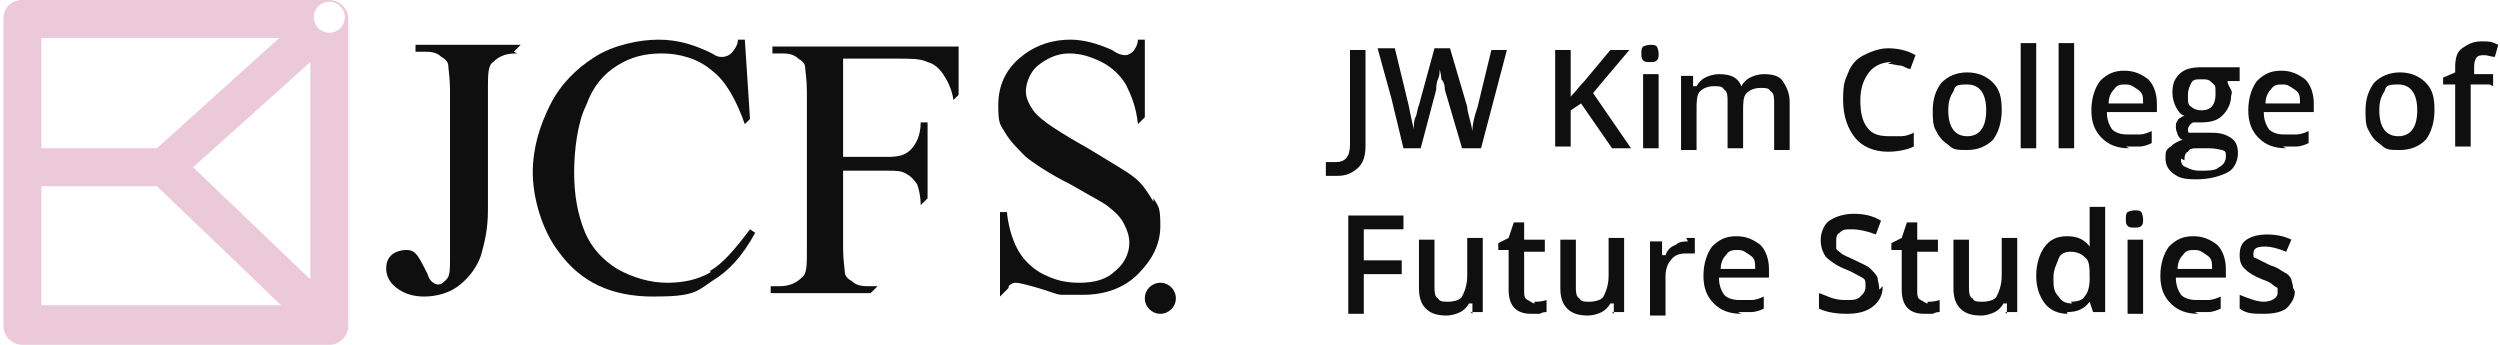 <?xml version="1.0" encoding="UTF-8"?>
<svg xmlns="http://www.w3.org/2000/svg" version="1.1" viewBox="0 0 145 20">
  <defs>
    <style>
      .cls-1 {
        fill: #0f0f0f;
      }

      .cls-2 {
        fill: #ebc9d9;
      }
    </style>
  </defs>
  <!-- Generator: Adobe Illustrator 28.7.1, SVG Export Plug-In . SVG Version: 1.2.0 Build 142)  -->
  <g>
    <g id="_레이어_1" data-name="레이어_1">
      <g>
        <g>
          <path class="cls-1" d="M29.8,3l.4-.4h0s-6.1,0-6.1,0v.4h.5c.3,0,.7,0,1,.3.2.1.4.3.4.5,0,.2.1.7.1,1.4v9.8c0,.6,0,1-.2,1.2-.2.2-.3.3-.5.3s-.5-.2-.6-.6c-.3-.6-.5-1-.7-1.2s-.4-.2-.6-.2-.6.1-.8.3c-.2.2-.3.4-.3.8s.2.8.6,1.1.9.5,1.6.5,1.5-.2,2.1-.7c.6-.5,1-1.1,1.2-1.7.2-.7.4-1.5.4-2.6v-7c0-.9,0-1.4.3-1.6.3-.3.7-.5,1.3-.5h.1Z"/>
          <path class="cls-1" d="M41.2,15.8c-.7.4-1.5.6-2.5.6s-2-.3-2.9-.8c-.8-.5-1.5-1.2-1.9-2.2-.4-1-.6-2.1-.6-3.4s.2-2.9.7-3.9c.4-1.1,1-1.8,1.8-2.3.8-.5,1.6-.7,2.6-.7s2.1.3,2.9,1c.8.6,1.4,1.7,1.9,3.1l.3-.3-.3-4.6h-.4c0,.3-.2.6-.4.8-.1.1-.3.2-.5.2s-.3,0-.6-.2c-1-.5-2-.8-3.1-.8s-2.6.3-3.7,1c-1.1.7-2,1.6-2.6,2.8-.6,1.2-1,2.5-1,3.9s.5,3.3,1.5,4.6c1.3,1.8,3.1,2.6,5.5,2.6s2.5-.3,3.4-.9c1-.6,1.8-1.5,2.5-2.8l-.3-.2c-.9,1.2-1.6,2-2.3,2.4Z"/>
          <path class="cls-1" d="M53.2,10.7c.1.3.2.7.2,1.2l.4-.4v-4.4h-.4c0,.8-.3,1.3-.6,1.6-.3.3-.7.4-1.3.4h-2.6V3.4h3.2c.7,0,1.3,0,1.7.2.4.1.7.4.9.7.2.3.5.8.6,1.5h0l.3-.3v-2.8h-10.8v.4h.5c.3,0,.7,0,1,.3.2.1.4.3.4.5,0,.2.1.7.1,1.4v9.2c0,.9,0,1.4-.3,1.6-.3.3-.7.5-1.3.5h-.5v.4h5.8l.4-.4h0s-.5,0-.5,0c-.3,0-.7,0-1-.3-.2-.1-.4-.3-.4-.5,0-.2-.1-.7-.1-1.4v-4.5h2.6c.5,0,.8,0,1.1.2.2.1.4.3.6.6Z"/>
          <path class="cls-1" d="M66.9,11.7c-.3-.5-.6-1-1.1-1.4-.5-.4-1.4-.9-2.7-1.7-1.6-.9-2.7-1.6-3.1-2.1-.3-.4-.5-.8-.5-1.2s.2-1.1.7-1.5c.5-.4,1.1-.7,1.8-.7s1.3.2,1.9.5c.6.3,1.1.8,1.4,1.3.3.6.6,1.3.7,2.3h0l.4-.4V2.3h-.4c0,.3-.2.6-.3.7-.1.1-.3.2-.4.2s-.4,0-.8-.3c-.9-.4-1.7-.6-2.4-.6-1.2,0-2.2.4-3,1.1-.8.7-1.2,1.6-1.2,2.7s.1,1.1.4,1.6c.3.5.7.9,1.2,1.4.5.4,1.4,1,2.6,1.6,1.2.7,2,1.1,2.2,1.3.4.3.7.6.9,1,.2.4.3.7.3,1.1,0,.6-.3,1.2-.8,1.6-.5.5-1.2.7-2.1.7s-1.5-.2-2.1-.5c-.6-.3-1.1-.8-1.4-1.3-.3-.5-.6-1.3-.7-2.3h-.4v4.9l.5-.5s0,0,0-.1c.1-.1.2-.2.4-.2s.6.1,1.3.3c.7.2,1.1.4,1.4.4.4,0,.8,0,1.2,0,1.3,0,2.4-.4,3.2-1.2.8-.8,1.3-1.7,1.3-2.8s-.1-1.1-.4-1.6Z"/>
        </g>
        <path class="cls-2" d="M19.1,0H1.3C.7,0,.2.4.2,1.1v17.8c0,.6.5,1.1,1.1,1.1h17.8c.6,0,1.1-.5,1.1-1.1V1.1c0-.6-.5-1.1-1.1-1.1ZM2.4,2.2h13.8l-7.1,6.4H2.4s0-6.4,0-6.4ZM2.4,17.7v-6.9h6.7s7.2,6.9,7.2,6.9H2.4ZM18,16.2l-6.8-6.5,6.8-6.1v12.7ZM19.1,1.9c-.5,0-.9-.4-.9-.9s.4-.9.9-.9.9.4.9.9-.4.9-.9.9Z"/>
        <circle class="cls-1" cx="67.3" cy="17.3" r=".9"/>
        <g>
          <path class="cls-1" d="M77.5,10.2c-.3,0-.5,0-.6,0v-.8c.2,0,.4,0,.6,0,.5,0,.8-.3.8-1V2.9h.9v5.5c0,.6-.1,1-.4,1.3s-.7.5-1.2.5Z"/>
          <path class="cls-1" d="M85.8,8.6h-1l-1-3.4c0-.1,0-.4-.2-.6,0-.3-.1-.5-.1-.6,0,.2,0,.4-.1.6s-.1.5-.1.6l-.9,3.4h-1l-.7-2.9-.8-2.9h1l.8,3.3c.1.5.2,1,.3,1.4,0-.2,0-.5.1-.7s.1-.5.2-.7l.9-3.3h.9l1,3.4c0,.3.2.8.3,1.4,0-.4.1-.8.3-1.4l.8-3.3h.9l-1.5,5.7Z"/>
          <path class="cls-1" d="M94.6,8.6h-1.1l-1.8-2.6-.6.4v2.1h-.9V2.9h.9v2.7c.3-.3.5-.6.8-.9l1.5-1.8h1.1c-1,1.2-1.7,2-2.1,2.5l2.2,3.2Z"/>
          <path class="cls-1" d="M95.2,3.1c0-.2,0-.3.1-.4,0,0,.2-.1.4-.1s.3,0,.4.1c0,0,.1.2.1.4s0,.3-.1.4-.2.1-.4.1-.3,0-.4-.1-.1-.2-.1-.4ZM96.2,8.6h-.9v-4.3h.9v4.3Z"/>
          <path class="cls-1" d="M101.1,8.6h-.9v-2.7c0-.3,0-.6-.2-.7-.1-.2-.3-.2-.6-.2s-.6.1-.8.3-.2.6-.2,1.2v2.2h-.9v-4.3h.7v.6h.2c.1-.2.3-.4.5-.5.2-.1.5-.2.8-.2.7,0,1.1.2,1.3.7h0c.1-.2.3-.4.5-.5.2-.1.5-.2.8-.2.5,0,.9.1,1.1.4.2.3.4.7.4,1.2v2.8h-.9v-2.7c0-.3,0-.6-.2-.7-.1-.2-.3-.2-.6-.2s-.6.1-.8.3-.2.6-.2,1v2.3Z"/>
          <path class="cls-1" d="M109.7,3.6c-.5,0-1,.2-1.3.6-.3.4-.5.9-.5,1.6s.1,1.2.4,1.6.7.5,1.3.5.5,0,.7,0c.2,0,.5-.1.7-.2v.8c-.4.2-1,.3-1.5.3-.8,0-1.5-.3-1.9-.8-.4-.5-.7-1.2-.7-2.2s.1-1.1.3-1.6.5-.8.9-1c.4-.2.9-.4,1.4-.4s1.1.1,1.6.4l-.3.8c-.2,0-.4-.2-.6-.2-.2,0-.4-.1-.7-.1Z"/>
          <path class="cls-1" d="M116.1,6.4c0,.7-.2,1.3-.5,1.7-.4.4-.9.6-1.5.6s-.8,0-1.1-.3c-.3-.2-.5-.4-.7-.8-.2-.3-.2-.7-.2-1.2,0-.7.2-1.2.5-1.6.4-.4.9-.6,1.5-.6s1.1.2,1.5.6.5.9.5,1.6ZM113,6.4c0,1,.4,1.5,1.1,1.5s1.1-.5,1.1-1.5-.4-1.5-1.1-1.5-.7.1-.8.4c-.2.3-.3.6-.3,1.1Z"/>
          <path class="cls-1" d="M118.1,8.6h-.9V2.5h.9v6.1Z"/>
          <path class="cls-1" d="M120.3,8.6h-.9V2.5h.9v6.1Z"/>
          <path class="cls-1" d="M123.5,8.6c-.7,0-1.2-.2-1.6-.6-.4-.4-.6-.9-.6-1.6s.2-1.3.5-1.7c.4-.4.8-.6,1.4-.6s1,.2,1.4.5c.3.3.5.8.5,1.4v.5h-2.9c0,.4.1.7.3,1,.2.2.5.3.9.3s.5,0,.7,0c.2,0,.5-.1.7-.2v.7c-.2.1-.5.2-.7.2-.2,0-.5,0-.8,0ZM123.3,4.9c-.3,0-.5,0-.7.3-.2.2-.3.5-.3.8h2c0-.4,0-.6-.3-.8s-.4-.3-.7-.3Z"/>
          <path class="cls-1" d="M129.9,4.2v.5h-.7c0,.2.1.3.2.5s0,.3,0,.4c0,.4-.2.8-.5,1.1-.3.3-.7.4-1.3.4s-.3,0-.4,0c-.2.1-.3.3-.3.4s0,.2.1.2c0,0,.3,0,.5,0h.8c.5,0,.8.1,1.1.3s.4.5.4.9-.2.9-.6,1.1-1,.4-1.8.4-1-.1-1.3-.3c-.3-.2-.5-.5-.5-.9s0-.5.3-.7c.2-.2.4-.3.7-.4-.1,0-.2-.1-.3-.3,0-.1-.1-.2-.1-.4s0-.3.1-.4c0-.1.2-.2.4-.3-.2,0-.4-.3-.5-.5-.1-.2-.2-.5-.2-.8,0-.5.1-.8.4-1.1s.7-.4,1.3-.4.3,0,.4,0c.1,0,.2,0,.3,0h1.5ZM126.5,9.2c0,.2,0,.4.3.5.2.1.4.2.8.2.5,0,.9,0,1.1-.2.2-.1.4-.3.4-.6s0-.3-.2-.4c-.1,0-.4-.1-.7-.1h-.7c-.3,0-.5,0-.6.2-.2.1-.2.3-.2.5ZM126.9,5.6c0,.3,0,.5.2.6.1.1.3.2.6.2.5,0,.8-.3.8-.9s0-.5-.2-.7-.3-.2-.6-.2-.5,0-.6.2c-.1.2-.2.4-.2.7Z"/>
          <path class="cls-1" d="M132.6,8.6c-.7,0-1.2-.2-1.6-.6-.4-.4-.6-.9-.6-1.6s.2-1.3.5-1.7c.4-.4.8-.6,1.4-.6s1,.2,1.4.5c.3.3.5.8.5,1.4v.5h-2.9c0,.4.1.7.3,1,.2.2.5.3.9.3s.5,0,.7,0c.2,0,.5-.1.7-.2v.7c-.2.1-.5.2-.7.2-.2,0-.5,0-.8,0ZM132.4,4.9c-.3,0-.5,0-.7.3-.2.2-.3.5-.3.8h2c0-.4,0-.6-.3-.8s-.4-.3-.7-.3Z"/>
          <path class="cls-1" d="M141.2,6.4c0,.7-.2,1.3-.5,1.7-.4.4-.9.6-1.5.6s-.8,0-1.1-.3c-.3-.2-.5-.4-.7-.8-.2-.3-.2-.7-.2-1.2,0-.7.2-1.2.5-1.6.4-.4.9-.6,1.5-.6s1.1.2,1.5.6.5.9.5,1.6ZM138,6.4c0,1,.4,1.5,1.1,1.5s1.1-.5,1.1-1.5-.4-1.5-1.1-1.5-.7.1-.8.4c-.2.3-.3.6-.3,1.1Z"/>
          <path class="cls-1" d="M144.4,4.9h-1.1v3.6h-.9v-3.6h-.7v-.4l.7-.3v-.3c0-.5.1-.9.4-1.1s.6-.4,1.1-.4.6,0,1,.2l-.2.7c-.2,0-.4-.1-.6-.1s-.4,0-.5.2-.1.3-.1.6v.3h1.1v.7Z"/>
          <path class="cls-1" d="M79.1,18.2h-.9v-5.7h3.2v.8h-2.3v1.8h2.2v.8h-2.2v2.3Z"/>
          <path class="cls-1" d="M85.4,18.2v-.6h-.2c-.1.2-.3.4-.5.5-.2.1-.5.2-.8.2-.5,0-.9-.1-1.2-.4-.3-.3-.4-.7-.4-1.2v-2.8h.9v2.7c0,.3,0,.6.2.7.1.2.3.2.6.2s.7-.1.8-.3.3-.6.3-1.2v-2.2h.9v4.3h-.7Z"/>
          <path class="cls-1" d="M89,17.5c.2,0,.4,0,.7-.1v.7c-.1,0-.2,0-.4.1-.2,0-.3,0-.5,0-.9,0-1.3-.5-1.3-1.4v-2.3h-.6v-.4l.6-.3.3-.9h.6v1h1.2v.7h-1.2v2.3c0,.2,0,.4.2.5s.3.2.4.2Z"/>
          <path class="cls-1" d="M93.6,18.2v-.6h-.2c-.1.2-.3.4-.5.5-.2.1-.5.2-.8.2-.5,0-.9-.1-1.2-.4-.3-.3-.4-.7-.4-1.2v-2.8h.9v2.7c0,.3,0,.6.2.7.1.2.3.2.6.2s.7-.1.8-.3.3-.6.3-1.2v-2.2h.9v4.3h-.7Z"/>
          <path class="cls-1" d="M97.8,13.8c.2,0,.3,0,.5,0v.9c-.2,0-.4,0-.5,0-.4,0-.7.1-.9.4-.2.2-.3.6-.3.9v2.3h-.9v-4.3h.7v.8h.2c.1-.3.3-.5.6-.6.2-.2.5-.2.7-.2Z"/>
          <path class="cls-1" d="M101,18.2c-.7,0-1.2-.2-1.6-.6-.4-.4-.6-.9-.6-1.6s.2-1.3.5-1.7c.4-.4.8-.6,1.4-.6s1,.2,1.4.5c.3.3.5.8.5,1.4v.5h-2.9c0,.4.1.7.3,1,.2.2.5.3.9.3s.5,0,.7,0c.2,0,.5-.1.7-.2v.7c-.2.1-.5.2-.7.2-.2,0-.5,0-.8,0ZM100.8,14.5c-.3,0-.5,0-.7.3-.2.2-.3.5-.3.8h2c0-.4,0-.6-.3-.8s-.4-.3-.7-.3Z"/>
          <path class="cls-1" d="M109.2,16.6c0,.5-.2.9-.6,1.2s-.9.4-1.5.4-1.2-.1-1.6-.3v-.9c.3.1.5.2.8.3s.6.1.8.1c.4,0,.6,0,.8-.2s.3-.3.3-.6,0-.4-.2-.5-.5-.3-1-.5c-.5-.2-.9-.5-1.1-.7-.2-.3-.3-.6-.3-1s.2-.9.5-1.1.8-.4,1.4-.4,1.1.1,1.6.4l-.3.8c-.5-.2-1-.3-1.4-.3s-.5,0-.7.2c-.2.1-.2.3-.2.5s0,.3,0,.4.2.2.3.3.4.2.8.4c.4.2.7.3.9.5.2.2.3.3.4.5,0,.2.1.4.1.7Z"/>
          <path class="cls-1" d="M111.8,17.5c.2,0,.4,0,.7-.1v.7c-.1,0-.2,0-.4.1-.2,0-.3,0-.5,0-.9,0-1.3-.5-1.3-1.4v-2.3h-.6v-.4l.6-.3.3-.9h.6v1h1.2v.7h-1.2v2.3c0,.2,0,.4.2.5s.3.2.4.2Z"/>
          <path class="cls-1" d="M116.4,18.2v-.6h-.2c-.1.2-.3.4-.5.5-.2.1-.5.2-.8.2-.5,0-.9-.1-1.2-.4-.3-.3-.4-.7-.4-1.2v-2.8h.9v2.7c0,.3,0,.6.2.7.1.2.3.2.6.2s.7-.1.8-.3.3-.6.3-1.2v-2.2h.9v4.3h-.7Z"/>
          <path class="cls-1" d="M119.9,18.2c-.5,0-1-.2-1.3-.6s-.5-.9-.5-1.6.2-1.3.5-1.7.7-.6,1.3-.6,1,.2,1.3.6h0c0-.3,0-.6,0-.7v-1.6h.9v6.1h-.7l-.2-.6h0c-.3.4-.7.6-1.3.6ZM120.1,17.5c.4,0,.7-.1.8-.3.2-.2.3-.6.3-1h0c0-.7,0-1.1-.3-1.3-.2-.2-.5-.3-.8-.3s-.6.1-.7.4-.3.6-.3,1.1,0,.8.3,1.1c.2.3.4.4.8.4Z"/>
          <path class="cls-1" d="M123.3,12.7c0-.2,0-.3.1-.4,0,0,.2-.1.4-.1s.3,0,.4.1c0,0,.1.2.1.4s0,.3-.1.4-.2.1-.4.1-.3,0-.4-.1-.1-.2-.1-.4ZM124.3,18.2h-.9v-4.3h.9v4.3Z"/>
          <path class="cls-1" d="M127.5,18.2c-.7,0-1.2-.2-1.6-.6-.4-.4-.6-.9-.6-1.6s.2-1.3.5-1.7c.4-.4.8-.6,1.4-.6s1,.2,1.4.5c.3.3.5.8.5,1.4v.5h-2.9c0,.4.1.7.3,1,.2.2.5.3.9.3s.5,0,.7,0c.2,0,.5-.1.7-.2v.7c-.2.1-.5.2-.7.2-.2,0-.5,0-.8,0ZM127.3,14.5c-.3,0-.5,0-.7.3-.2.2-.3.5-.3.8h2c0-.4,0-.6-.3-.8s-.4-.3-.7-.3Z"/>
          <path class="cls-1" d="M133.1,16.9c0,.4-.2.7-.5,1-.3.2-.7.3-1.3.3s-1,0-1.4-.3v-.8c.5.2,1,.4,1.4.4s.8-.2.8-.5,0-.2,0-.3c0,0-.2-.1-.3-.2s-.3-.2-.6-.3c-.5-.2-.8-.4-1-.6-.2-.2-.3-.4-.3-.8s.1-.7.4-.9c.3-.2.7-.3,1.2-.3s1,.1,1.4.3l-.3.7c-.5-.2-.9-.3-1.2-.3-.5,0-.7.1-.7.4s0,.2.2.3.4.2.8.4c.4.1.6.3.8.4.2.1.3.2.4.4,0,.1.1.3.1.5Z"/>
        </g>
      </g>
    </g>
  </g>
</svg>
